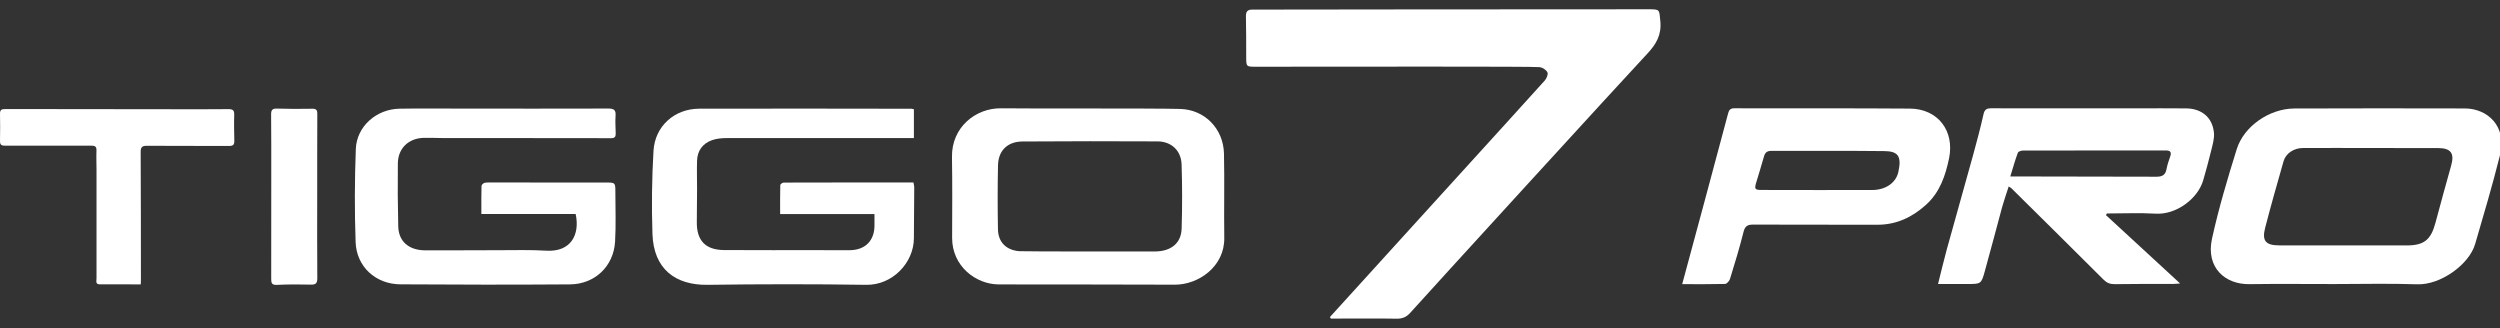 <svg width="808" height="106" viewBox="0 0 808 106" fill="none" xmlns="http://www.w3.org/2000/svg">
<rect x="0" y="0" width="808" height="106" fill="#333333" stroke="none"/>
<g clip-path="url(#clip0_409_63)">
<path d="M429.831 102.471C431.83 100.186 494.676 31.199 499.284 26.013C499.857 25.363 500.414 24.026 500.136 23.411C499.771 22.602 498.605 21.846 497.684 21.706C495.771 21.424 434.456 21.565 405.781 21.565C402.807 21.565 402.79 21.53 402.773 18.488C402.755 14.093 402.79 9.698 402.685 5.303C402.651 3.809 403.155 3.123 404.616 3.105C405.781 3.088 491.25 3 532.827 3C536.584 3 536.236 3.07 536.618 6.85C537.053 11.245 535.28 14.304 532.445 17.311C524.325 25.96 461.74 94.454 455.758 101.135C454.541 102.489 453.219 103.034 451.393 102.998C445.098 102.893 438.786 102.963 432.491 102.963C431.708 102.963 430.926 102.963 430.143 102.963C430.039 102.823 429.935 102.647 429.831 102.471Z" fill="white"/>
<path d="M754.434 91.805C745.29 91.805 736.129 91.707 726.984 91.837C719.191 91.951 712.845 86.5 714.928 77.095C717.075 67.349 719.939 57.732 722.917 48.197C725.244 40.745 733.575 35.082 741.548 35.066C759.919 35.001 778.273 35.001 796.643 35.049C803.868 35.066 810.376 40.712 807.984 50.198C805.576 59.831 802.745 69.35 799.963 78.885C798.027 85.475 788.8 92.147 781.25 91.886C772.334 91.577 763.368 91.805 754.434 91.805ZM766.248 47.839C758.926 47.823 751.603 47.806 744.298 47.839C741.385 47.839 738.765 49.58 738.049 52.102C736.016 59.245 733.965 66.388 732.11 73.581C730.988 77.876 732.273 79.308 736.715 79.308C750.399 79.308 764.1 79.308 777.785 79.324C783.415 79.324 785.644 77.567 787.125 72.067C788.784 65.868 790.477 59.685 792.217 53.501C793.34 49.564 792.152 47.871 788.003 47.855C780.762 47.823 773.505 47.839 766.248 47.839Z" fill="white"/>
<path d="M680.64 69.53C688.516 76.787 696.391 84.044 704.609 91.61C703.567 91.692 703.062 91.757 702.542 91.757C696.18 91.773 689.802 91.74 683.439 91.838C681.958 91.854 680.917 91.431 679.876 90.39C669.999 80.529 660.057 70.717 650.148 60.906C649.969 60.727 649.741 60.613 649.221 60.255C648.472 62.582 647.707 64.713 647.105 66.877C645.217 73.776 643.443 80.725 641.507 87.607C640.335 91.822 640.238 91.789 635.845 91.789C632.753 91.789 629.678 91.789 626.375 91.789C627.368 87.868 628.197 84.272 629.174 80.708C631.989 70.49 634.902 60.304 637.716 50.085C638.92 45.724 640.076 41.347 641.068 36.938C641.41 35.408 642.061 35.001 643.541 35.001C659.13 35.034 674.717 35.017 690.306 35.017C695.725 35.017 701.142 34.969 706.577 35.034C711.621 35.099 715.055 37.963 715.543 42.877C715.738 44.878 715.055 46.993 714.567 49.011C713.834 52.103 712.956 55.162 712.094 58.205C710.369 64.258 703.323 69.432 696.782 69.058C691.526 68.749 686.238 68.993 680.95 68.993C680.82 69.204 680.722 69.367 680.64 69.53ZM649.725 57.033C651.45 57.033 652.507 57.033 653.581 57.033C668.079 57.049 682.577 57.066 697.059 57.114C698.816 57.114 699.858 56.545 700.199 54.739C700.46 53.356 700.899 51.989 701.387 50.655C701.924 49.206 701.485 48.621 699.988 48.621C684.611 48.637 669.234 48.621 653.858 48.653C653.272 48.653 652.312 48.962 652.166 49.369C651.287 51.745 650.603 54.202 649.725 57.033Z" fill="white"/>
<path d="M543.684 91.838C544.513 88.893 557.335 41.25 558.555 36.547C558.832 35.489 559.353 34.985 560.541 35.001C579.448 35.05 598.372 34.953 617.279 35.099C626.326 35.164 631.761 42.291 629.939 51.159C628.767 56.822 626.945 62.159 622.519 66.161C618.06 70.197 612.935 72.654 606.752 72.638C593.393 72.589 580.05 72.654 566.691 72.589C564.836 72.572 563.99 73.028 563.502 74.981C562.233 80.09 560.671 85.15 559.125 90.178C558.93 90.829 558.083 91.757 557.53 91.773C553.056 91.887 548.597 91.838 543.684 91.838ZM605.19 61.41C609.339 61.378 612.739 59.181 613.537 55.617C614.725 50.313 613.325 48.881 608.981 48.832C596.793 48.702 584.606 48.783 572.419 48.767C571.133 48.767 570.466 49.32 570.125 50.557C569.343 53.356 568.464 56.122 567.635 58.904C566.967 61.15 567.13 61.394 569.457 61.394C575.38 61.41 599.218 61.443 605.19 61.41Z" fill="white"/>
<path d="M295.37 35.305C295.37 38.45 295.37 41.467 295.37 44.628C293.104 44.628 290.996 44.628 288.89 44.628C270.931 44.612 252.972 44.596 235.014 44.628C233.385 44.628 231.645 44.755 230.129 45.298C227.112 46.368 225.387 48.682 225.291 51.955C225.196 55.004 225.291 58.069 225.291 61.134C225.276 64.662 225.26 68.189 225.212 71.701C225.116 77.688 227.958 80.769 233.992 80.817C244.432 80.896 254.872 80.832 265.312 80.848C268.44 80.848 271.569 80.912 274.682 80.864C279.726 80.8 282.712 77.688 282.631 72.659C282.615 71.542 282.631 70.44 282.631 69.179C272.431 69.179 262.486 69.179 252.142 69.179C252.142 65.971 252.11 62.874 252.19 59.793C252.19 59.522 252.908 59.011 253.276 59.011C267.227 58.963 281.179 58.979 295.226 58.979C295.338 59.601 295.482 60.048 295.482 60.479C295.45 66.003 295.403 71.526 295.37 77.033C295.322 84.935 288.443 92.182 279.982 92.055C262.901 91.799 245.789 91.815 228.708 92.055C218.188 92.198 211.261 86.867 210.877 75.66C210.574 66.705 210.686 57.702 211.212 48.762C211.675 40.781 217.965 35.162 225.962 35.13C248.838 35.05 271.713 35.13 294.588 35.146C294.779 35.162 294.972 35.225 295.37 35.305Z" fill="white"/>
<path d="M381.413 35.209C389.379 35.417 395.396 41.611 395.589 49.608C395.796 58.707 395.556 67.822 395.684 76.921C395.812 86.196 387.271 92.055 379.673 92.007C363.518 91.911 325.637 91.943 322.843 91.927C315.373 91.911 307.695 86.004 307.727 76.874C307.758 68.174 307.822 59.458 307.678 50.758C307.519 41.036 315.453 34.874 323.594 35.002C332.964 35.146 371.515 34.954 381.413 35.209ZM373.287 81.279C378.508 81.231 381.764 78.598 381.908 73.873C382.115 66.976 382.115 60.048 381.892 53.152C381.748 48.651 378.571 45.713 374.117 45.697C359.559 45.633 345 45.617 330.458 45.729C325.637 45.761 322.668 48.666 322.556 53.392C322.412 60.304 322.412 67.216 322.54 74.128C322.62 78.31 325.254 80.848 329.421 81.184C330.762 81.279 366.183 81.327 373.287 81.279Z" fill="white"/>
<path d="M186.052 69.163C176.027 69.163 165.955 69.163 155.578 69.163C155.578 66.003 155.547 63.034 155.626 60.065C155.642 59.697 156.313 59.123 156.728 59.059C157.909 58.915 159.122 58.979 160.32 58.979C172.165 58.979 183.993 58.979 195.838 58.995C198.855 58.995 198.887 59.027 198.887 61.98C198.887 67.36 199.111 72.771 198.791 78.135C198.296 86.085 192.246 91.847 184.233 91.911C165.939 92.039 147.66 92.023 129.367 91.895C121.385 91.831 115.223 86.18 114.936 78.263C114.585 68.238 114.617 58.181 115 48.156C115.287 40.829 121.657 35.258 129.143 35.13C135.784 35.018 142.44 35.098 149.097 35.098C164.917 35.098 180.753 35.146 196.572 35.082C198.36 35.082 199.095 35.481 198.951 37.397C198.807 39.312 198.967 41.244 198.999 43.175C199.014 44.229 198.664 44.66 197.466 44.66C179.507 44.612 161.564 44.644 143.606 44.628C141.419 44.628 139.216 44.5 137.029 44.548C132.081 44.66 128.648 47.901 128.585 52.785C128.505 59.569 128.552 66.354 128.712 73.138C128.824 78.039 132.113 80.88 137.46 80.912C145.378 80.944 153.28 80.865 161.198 80.865C166.322 80.865 171.446 80.705 176.554 81.024C184.552 81.503 187.489 75.804 186.052 69.163Z" fill="white"/>
<path d="M45.481 91.911C40.931 91.911 36.573 91.927 32.199 91.895C30.779 91.879 31.194 90.745 31.194 89.979C31.178 78.278 31.194 66.577 31.194 54.892C31.194 52.833 31.098 50.773 31.178 48.714C31.226 47.357 30.731 47.07 29.438 47.07C20.131 47.118 10.841 47.07 1.534 47.086C0.449 47.086 -0.014 46.751 0.002 45.601C0.065 42.68 0.065 39.759 0.002 36.822C-0.03 35.576 0.433 35.241 1.63 35.241C19.573 35.289 37.515 35.289 55.458 35.305C61.572 35.305 67.686 35.353 73.8 35.273C75.316 35.257 75.747 35.688 75.699 37.189C75.603 39.982 75.683 42.776 75.731 45.553C75.747 46.719 75.364 47.182 74.103 47.166C65.259 47.118 56.432 47.198 47.588 47.118C45.96 47.102 45.449 47.485 45.465 49.193C45.545 62.89 45.529 76.57 45.545 90.266C45.561 90.73 45.513 91.176 45.481 91.911Z" fill="white"/>
<path d="M102.52 63.32C102.52 72.164 102.471 80.992 102.551 89.835C102.567 91.48 102.136 92.038 100.444 91.99C96.788 91.894 93.133 91.894 89.477 92.07C87.801 92.15 87.657 91.432 87.657 90.091C87.689 78.869 87.674 67.63 87.674 56.408C87.674 49.959 87.689 43.526 87.626 37.077C87.609 35.656 87.913 35.05 89.493 35.097C93.277 35.225 97.06 35.209 100.859 35.145C102.184 35.113 102.567 35.528 102.551 36.837C102.503 45.665 102.535 54.493 102.52 63.32Z" fill="white"/>
</g>
<defs>
<clipPath id="clip0_409_63">
<rect width="808" height="106" fill="white"/>
</clipPath>
</defs>
</svg>
